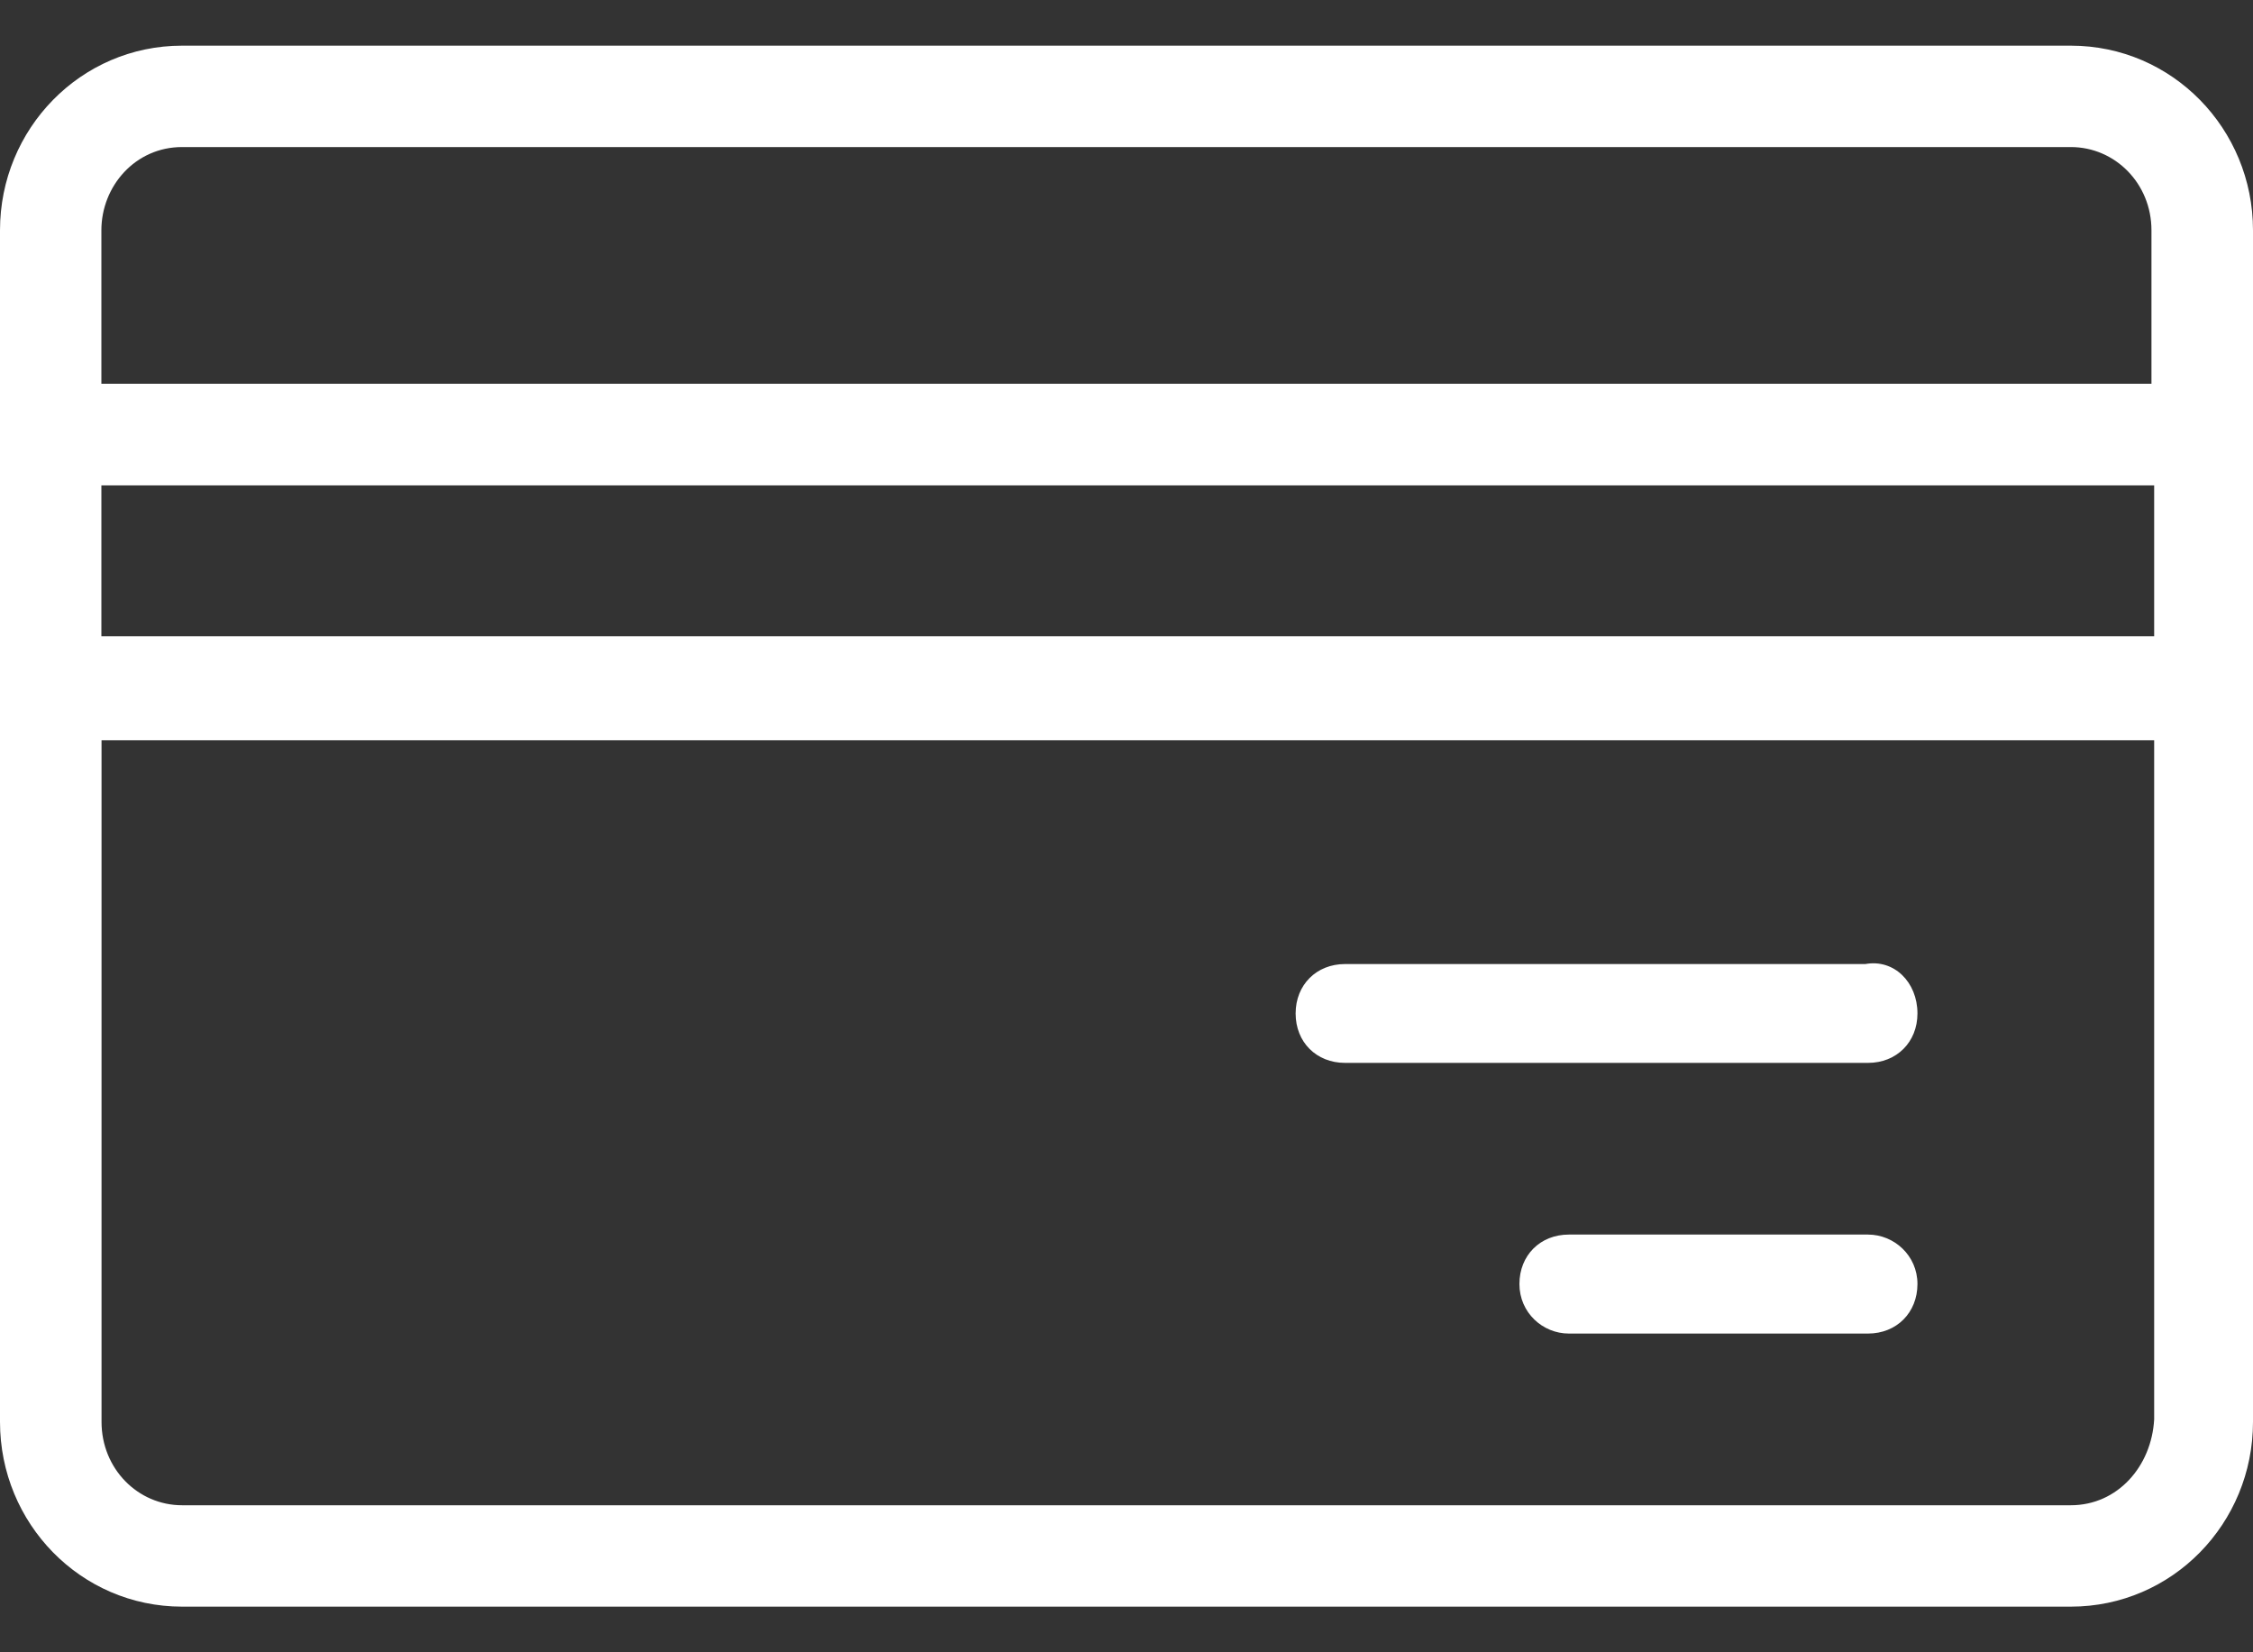 <svg width="15" height="11" viewBox="0 0 15 11" fill="none" xmlns="http://www.w3.org/2000/svg">
<rect x="0" y="0" width="15" height="11" fill="#333333" stroke="none"/>
<path d="M13.787 0.304H1.212C0.537 0.304 0 0.858 0 1.533V9.466C0 10.142 0.537 10.696 1.212 10.696H13.787C14.463 10.696 15 10.142 15 9.466V1.533C15 0.858 14.463 0.304 13.787 0.304ZM1.212 0.979H13.787C14.082 0.979 14.324 1.222 14.324 1.533V2.555H0.675V1.533C0.675 1.239 0.901 0.979 1.212 0.979H1.212ZM14.325 4.236H0.675V3.231H14.342V4.236H14.325H14.325ZM13.787 10.021H1.212C0.918 10.021 0.676 9.778 0.676 9.466V4.928H14.342V9.449C14.325 9.761 14.099 10.021 13.787 10.021ZM12.766 6.747C12.766 6.938 12.627 7.076 12.437 7.076H8.955C8.764 7.076 8.626 6.938 8.626 6.747C8.626 6.557 8.764 6.418 8.955 6.418H12.419C12.61 6.383 12.766 6.539 12.766 6.747H12.766ZM12.766 8.548C12.766 8.739 12.627 8.878 12.437 8.878H10.445C10.271 8.878 10.116 8.739 10.116 8.548C10.116 8.358 10.254 8.219 10.445 8.219H12.437C12.61 8.219 12.766 8.358 12.766 8.548Z" fill="white"/>
</svg>
